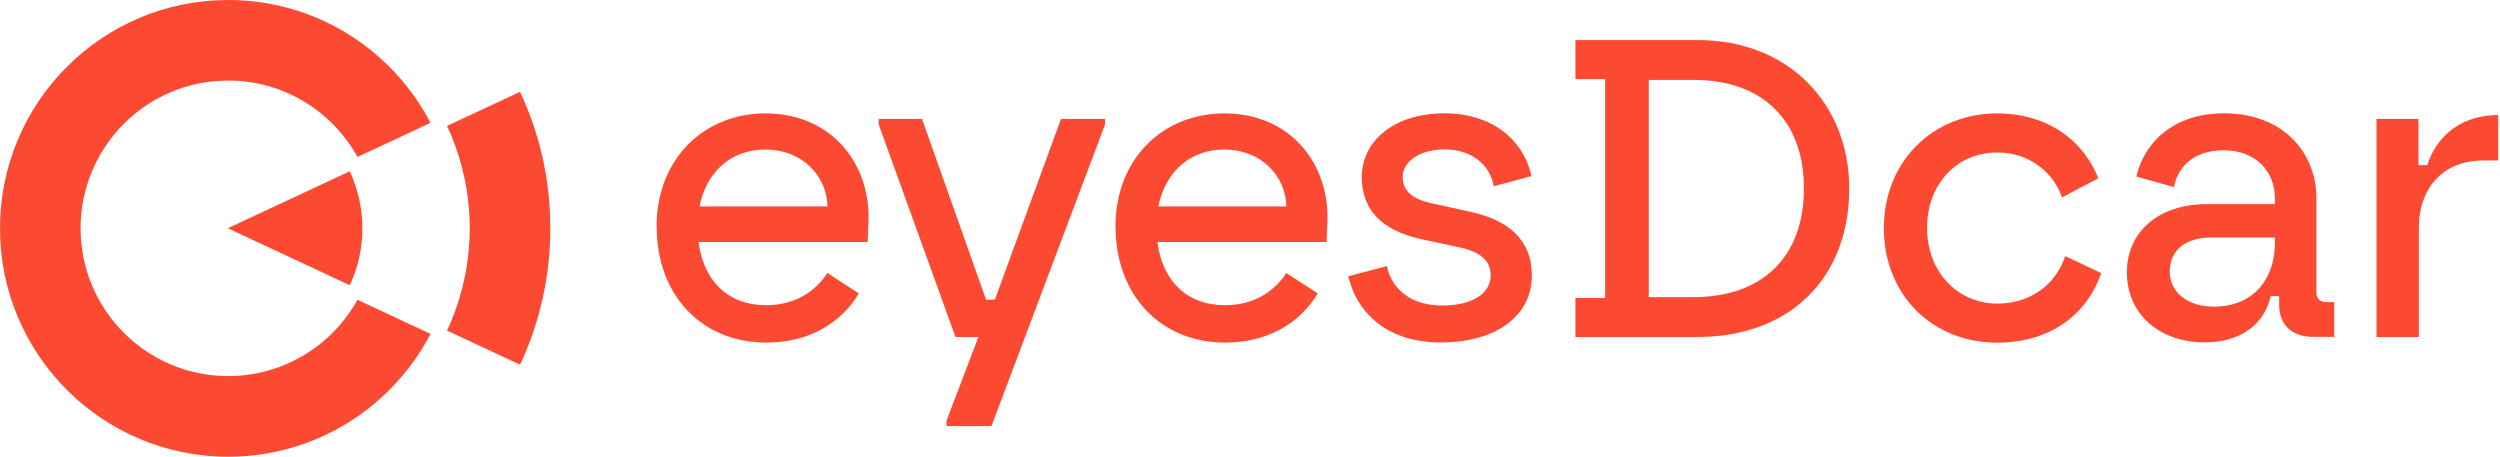 <svg width="208" height="38" viewBox="0 0 208 38" fill="none" xmlns="http://www.w3.org/2000/svg">
<path d="M29.743 24.941L35.821 27.779C32.649 33.853 26.307 38 18.984 38C8.498 38 0 29.495 0 19C0 8.505 8.498 0 18.984 0C26.307 0 32.649 4.147 35.821 10.221L29.743 13.059C27.649 9.275 23.621 6.702 18.984 6.702C12.199 6.702 6.705 12.21 6.705 19C6.705 25.79 12.208 31.289 18.984 31.289C23.613 31.289 27.649 28.726 29.743 24.941Z" fill="#FC4A32"/>
<path d="M45.785 19C45.785 22.766 45.008 26.347 43.603 29.601C43.55 29.724 43.488 29.848 43.435 29.972C43.382 30.096 43.329 30.22 43.267 30.343L37.19 27.505C37.252 27.382 37.305 27.258 37.358 27.134C37.411 27.01 37.473 26.887 37.526 26.754C38.524 24.367 39.08 21.741 39.08 18.991C39.08 16.241 38.524 13.616 37.526 11.229C37.473 11.096 37.411 10.981 37.358 10.848C37.305 10.725 37.243 10.601 37.19 10.477L43.267 7.639C43.329 7.763 43.382 7.886 43.435 8.01C43.497 8.134 43.55 8.258 43.603 8.382C45.008 11.635 45.785 15.216 45.785 18.982" fill="#FC4A32"/>
<path d="M30.149 19C30.149 20.406 29.893 21.75 29.416 22.979C29.363 23.111 29.319 23.235 29.266 23.359C29.213 23.483 29.16 23.606 29.098 23.73L18.948 18.991L29.098 14.252C29.16 14.376 29.213 14.5 29.266 14.623C29.319 14.747 29.372 14.88 29.416 15.004C29.884 16.233 30.149 17.576 30.149 18.982" fill="#FC4A32"/>
<path d="M54.628 18.858C54.628 13.174 58.612 9.434 63.691 9.434C69.195 9.434 72.436 13.633 72.26 18.434L72.189 20.132H58.117C58.541 23.341 60.52 25.392 63.762 25.392C65.988 25.392 67.781 24.367 68.841 22.713L71.456 24.411C70.007 26.851 67.331 28.504 63.771 28.504C58.338 28.504 54.636 24.517 54.636 18.867M68.85 17.17C68.779 14.562 66.668 12.44 63.7 12.44C60.732 12.44 58.762 14.385 58.197 17.17H68.85Z" fill="#FC4A32"/>
<path d="M73.108 10.353V9.893H76.712L82.039 24.933H82.772L88.275 9.893H91.941V10.353L82.489 35.454H78.753V34.994L81.403 28.036H79.495L73.108 10.353Z" fill="#FC4A32"/>
<path d="M92.807 18.858C92.807 13.174 96.791 9.434 101.87 9.434C107.374 9.434 110.616 13.633 110.439 18.434L110.368 20.132H96.296C96.72 23.341 98.699 25.392 101.941 25.392C104.167 25.392 105.96 24.367 107.02 22.713L109.635 24.411C108.187 26.851 105.51 28.504 101.95 28.504C96.517 28.504 92.816 24.517 92.816 18.867M107.029 17.17C106.959 14.562 104.847 12.44 101.879 12.44C98.911 12.44 96.941 14.385 96.376 17.17H107.029Z" fill="#FC4A32"/>
<path d="M112.179 22.987L115.386 22.139C115.881 24.367 117.753 25.419 119.971 25.419C122.656 25.419 124.025 24.323 124.025 22.917C124.025 21.714 123.213 20.972 121.446 20.583L118.31 19.911C115.695 19.345 113.301 18.001 113.301 14.721C113.301 11.794 115.907 9.425 120.218 9.425C123.919 9.425 126.711 11.441 127.418 14.65L124.282 15.499C123.964 13.66 122.373 12.431 120.227 12.431C118.08 12.431 116.702 13.457 116.702 14.73C116.702 15.932 117.586 16.604 119.273 16.949L122.338 17.621C125.439 18.293 127.453 19.919 127.453 22.917C127.453 26.268 124.494 28.496 119.865 28.496C115.669 28.496 112.957 26.268 112.179 22.987Z" fill="#FC4A32"/>
<path d="M131.075 24.791H133.548V6.578H131.075V3.333H141.233C148.954 3.333 153.857 8.771 153.857 15.684C153.857 23.102 148.954 28.036 141.233 28.036H131.075V24.791ZM140.915 24.72C146.596 24.72 150.085 21.405 150.085 15.684C150.085 9.964 146.596 6.649 140.915 6.649H137.179V24.72H140.915Z" fill="#FC4A32"/>
<path d="M156.737 18.965C156.737 13.492 160.756 9.434 166.189 9.434C169.925 9.434 173.141 11.273 174.581 14.836L171.551 16.427C170.915 14.447 168.909 12.687 166.189 12.687C162.805 12.687 160.332 15.296 160.332 18.974C160.332 22.651 162.903 25.26 166.189 25.26C168.653 25.26 170.915 23.951 171.833 21.308L174.828 22.722C173.415 26.674 170.031 28.513 166.189 28.513C160.685 28.513 156.737 24.455 156.737 18.982" fill="#FC4A32"/>
<path d="M176.957 22.669C176.957 19.283 179.598 16.984 183.591 16.984H189.271V16.489C189.271 14.261 187.681 12.502 185.004 12.502C182.328 12.502 181.126 14.093 180.879 15.57L177.743 14.685C178.521 11.476 181.232 9.425 185.004 9.425C190.119 9.425 192.725 12.846 192.725 16.489V24.287C192.725 24.924 193.079 25.136 193.644 25.136H194.209V28.027H192.442C190.57 28.027 189.625 26.895 189.625 25.383V24.641H188.918C188.423 26.966 186.409 28.487 183.45 28.487C179.642 28.487 176.957 26.117 176.957 22.66M184.121 25.516C187.822 25.516 189.271 22.837 189.271 20.256V19.76H183.98C181.754 19.76 180.526 20.892 180.526 22.581C180.526 24.42 182.151 25.507 184.121 25.507" fill="#FC4A32"/>
<path d="M197.725 9.893H201.214V13.739H201.956C202.486 11.971 204.182 9.575 207.848 9.575V13.35H206.647C202.981 13.35 201.25 15.967 201.25 18.894V28.036H197.725V9.893Z" fill="#FC4A32"/>
</svg>
